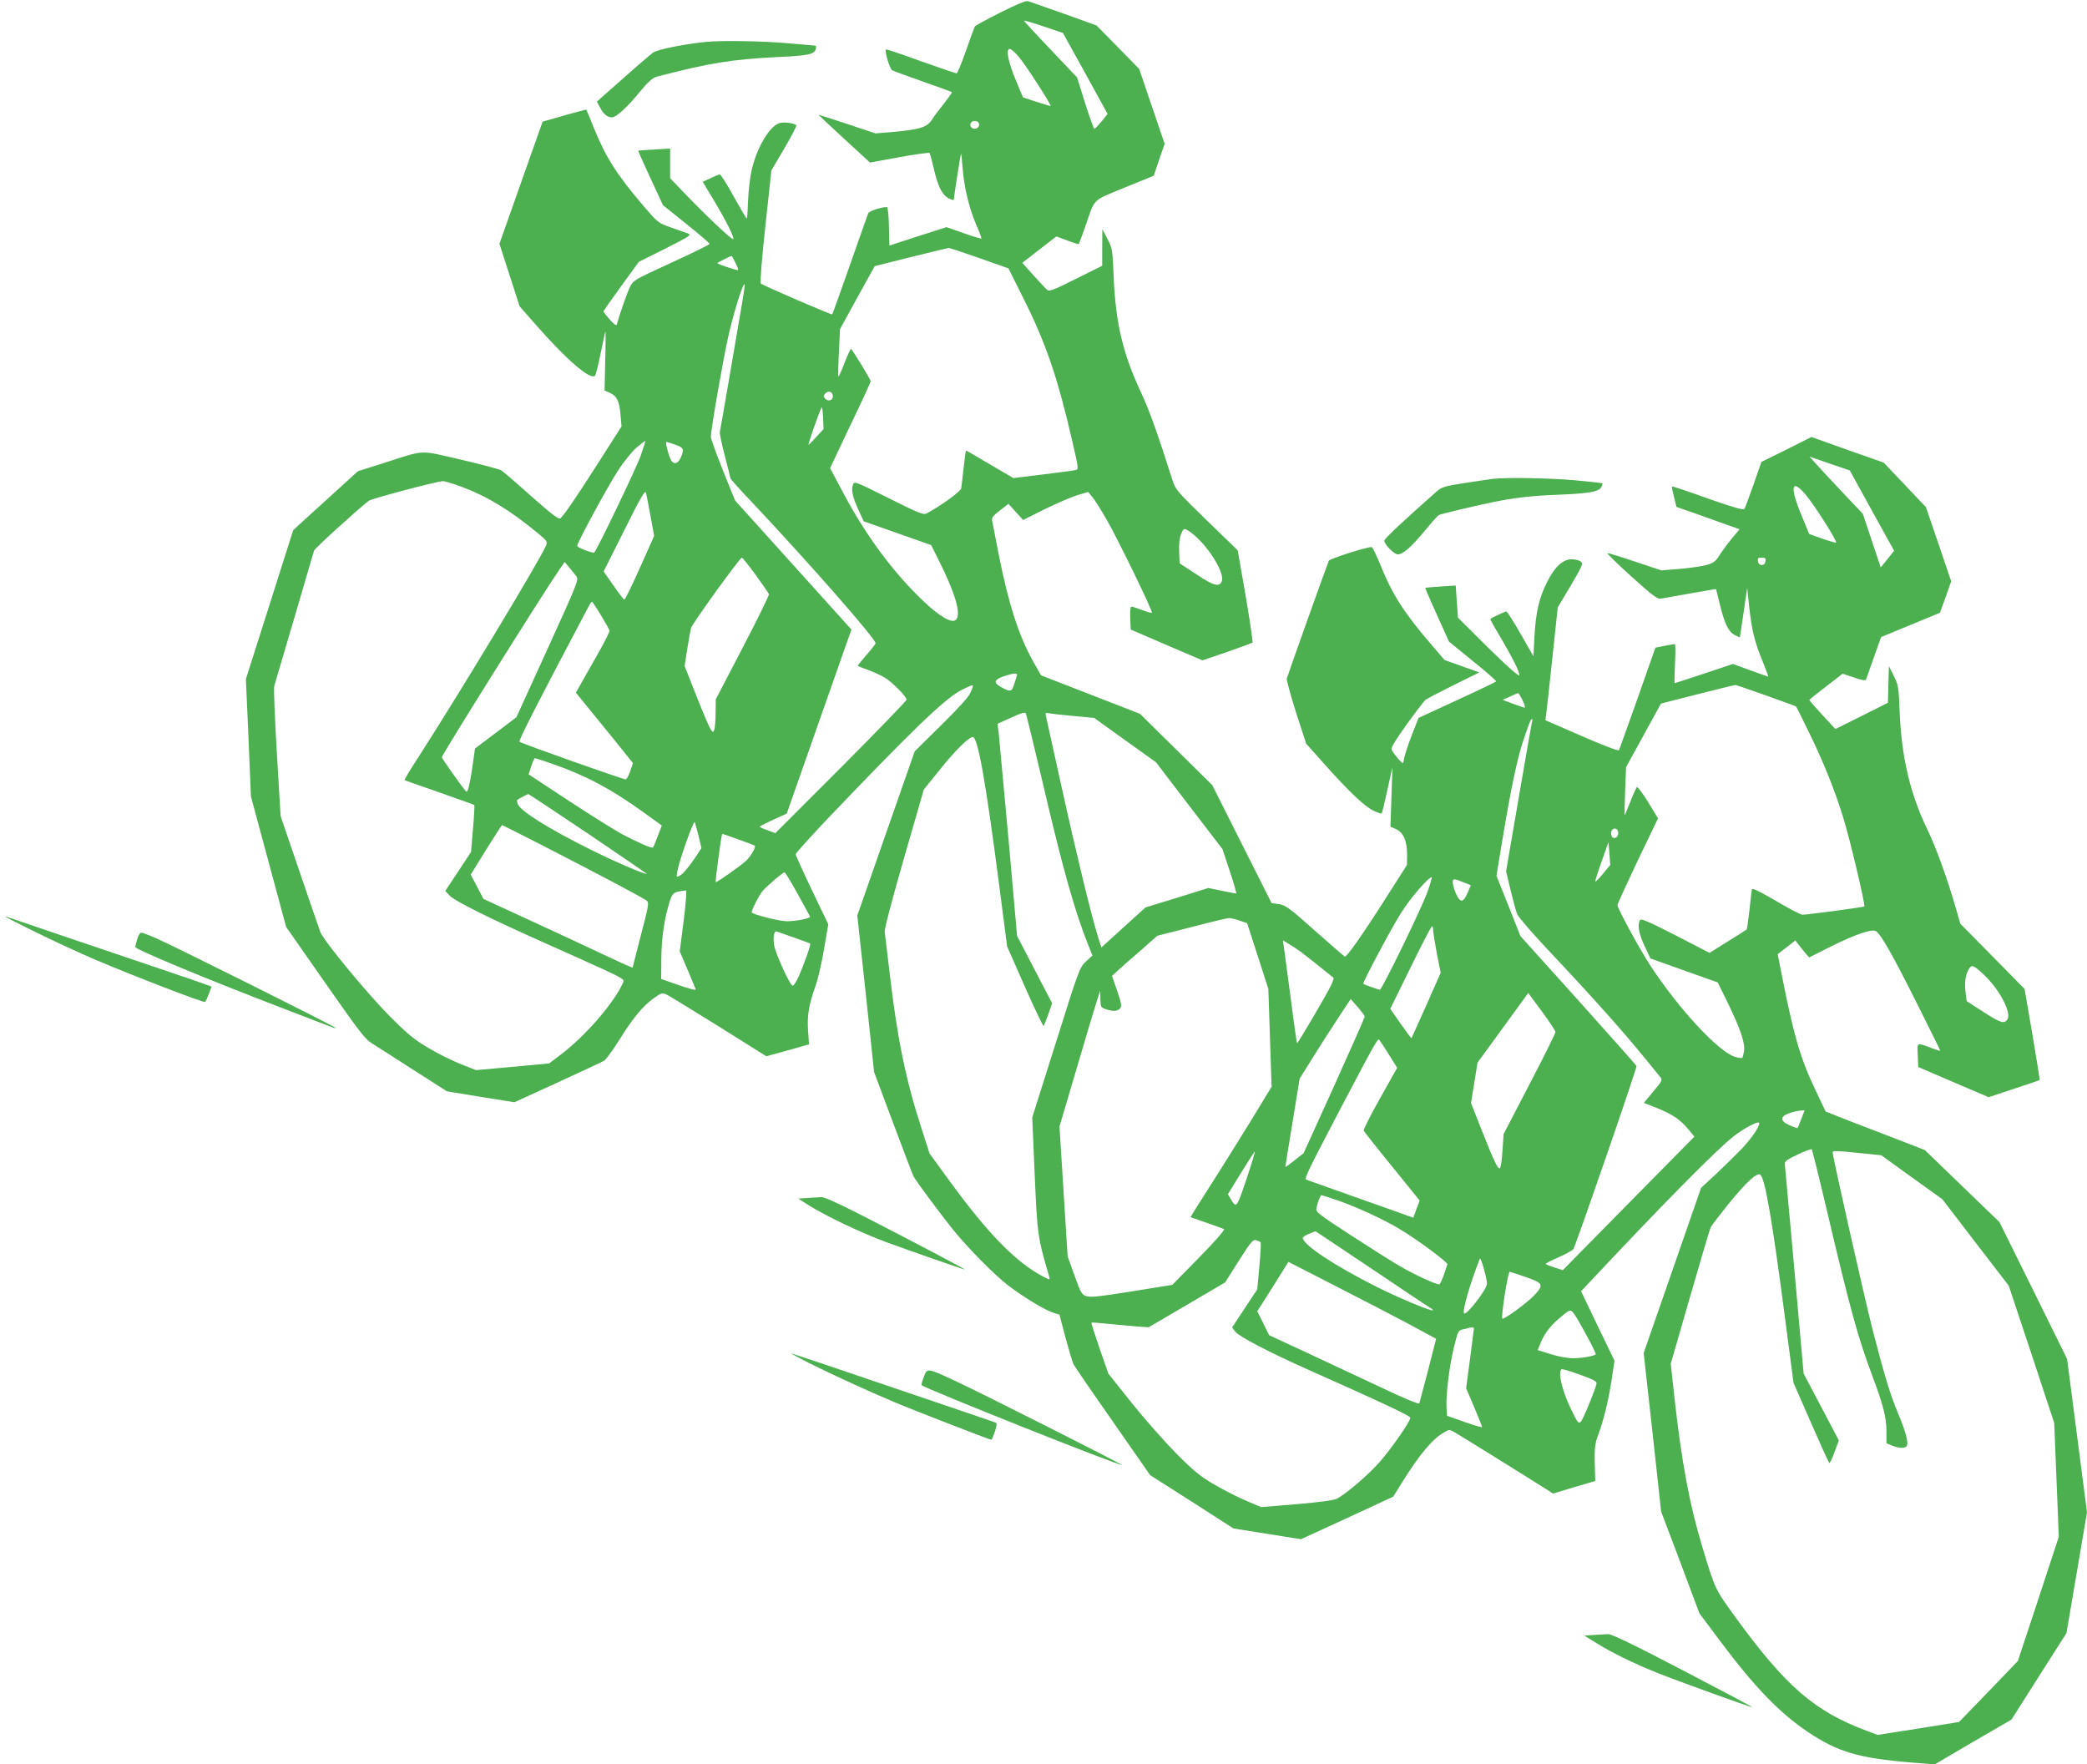 <?xml version="1.0" standalone="no"?>
<!DOCTYPE svg PUBLIC "-//W3C//DTD SVG 20010904//EN"
 "http://www.w3.org/TR/2001/REC-SVG-20010904/DTD/svg10.dtd">
<svg version="1.0" xmlns="http://www.w3.org/2000/svg"
 width="1280pt" height="1082pt" viewBox="0 0 1280 1082"
 preserveAspectRatio="xMidYMid meet">
<g transform="translate(0,1082) scale(0.1,-0.1)"
fill="#4caf50" stroke="none">
<path d="M6135 10743 c-82 -41 -153 -80 -156 -85 -3 -5 -28 -72 -54 -148 -27
-77 -53 -140 -58 -140 -5 0 -104 34 -220 75 -115 42 -211 74 -213 72 -10 -10
23 -120 38 -128 10 -5 95 -37 190 -70 95 -33 174 -62 176 -64 2 -2 -20 -34
-50 -72 -30 -37 -62 -80 -71 -95 -31 -49 -73 -62 -247 -78 l-101 -8 -174 58
c-96 32 -175 57 -175 56 0 -1 71 -68 158 -148 l158 -145 180 33 c98 18 182 29
185 26 3 -4 14 -43 24 -87 29 -128 57 -180 108 -198 9 -4 17 -5 17 -2 0 15 41
279 44 282 2 2 6 -38 10 -89 9 -115 38 -238 82 -343 19 -43 34 -83 34 -87 0
-4 -48 10 -107 31 l-108 38 -175 -56 -175 -57 -3 118 c-1 65 -7 118 -12 118
-37 0 -109 -24 -115 -38 -4 -9 -54 -152 -112 -317 -58 -165 -107 -302 -109
-303 -3 -5 -426 178 -438 189 -5 5 6 150 28 351 l37 343 79 134 c43 74 77 138
74 142 -8 13 -71 22 -100 15 -62 -16 -141 -147 -174 -289 -10 -45 -20 -130
-22 -189 -2 -60 -5 -108 -8 -108 -3 0 -39 61 -80 135 -41 74 -79 135 -85 135
-5 0 -31 -10 -57 -23 l-48 -22 72 -120 c77 -129 123 -223 115 -232 -7 -6 -163
141 -290 273 l-97 101 0 91 0 91 -97 -6 c-54 -3 -98 -6 -99 -7 -1 -1 33 -76
75 -168 l77 -166 143 -115 c79 -63 143 -118 143 -123 0 -4 -105 -56 -234 -115
-231 -106 -233 -107 -255 -150 -17 -36 -64 -169 -80 -229 -3 -9 -17 0 -43 30
-22 25 -39 47 -39 50 0 3 48 72 108 154 l109 150 164 82 c148 75 161 83 138
92 -14 5 -61 22 -105 37 -79 28 -81 30 -165 128 -165 193 -233 299 -306 478
-25 63 -47 115 -48 116 -1 2 -62 -14 -135 -35 l-133 -38 -108 -305 c-59 -167
-118 -335 -132 -374 l-25 -70 62 -192 62 -192 104 -118 c190 -216 331 -336
359 -307 4 5 20 67 34 138 14 71 28 131 29 133 2 1 2 -79 -1 -180 l-4 -182 34
-15 c42 -19 58 -53 64 -138 l6 -67 -134 -210 c-138 -217 -218 -334 -241 -354
-10 -8 -50 22 -178 135 -90 81 -173 152 -184 159 -11 7 -123 37 -248 66 -261
60 -213 63 -477 -22 l-155 -49 -155 -141 c-85 -78 -175 -159 -199 -181 l-43
-40 -145 -457 -145 -456 16 -360 15 -360 108 -400 108 -400 239 -342 c201
-288 245 -346 284 -370 26 -16 141 -90 255 -163 l208 -133 207 -34 207 -33
265 121 c146 67 274 127 286 134 11 8 53 64 92 127 84 135 147 211 213 257 48
34 50 34 82 19 17 -9 161 -97 320 -196 l287 -180 131 36 131 37 -6 85 c-6 93
4 156 47 277 14 39 37 139 51 222 l26 152 -100 209 c-55 115 -100 215 -100
221 0 6 80 95 177 198 530 556 734 753 836 807 38 20 71 34 73 31 3 -3 -4 -25
-16 -49 -13 -27 -82 -102 -181 -199 l-159 -157 -176 -503 -176 -504 52 -480
51 -480 116 -310 c64 -170 120 -319 126 -330 14 -27 167 -233 241 -325 93
-115 257 -281 340 -344 91 -70 228 -153 277 -167 l37 -12 37 -141 c21 -77 43
-151 49 -163 6 -12 114 -170 241 -351 l229 -329 256 -163 255 -164 207 -33
207 -33 283 130 283 131 54 87 c107 172 186 267 259 308 31 18 33 18 65 -1 28
-16 431 -266 557 -346 l45 -29 129 39 130 38 -3 110 c-2 92 1 119 20 169 35
95 66 223 84 345 l17 114 -103 213 -102 213 35 37 c469 500 790 826 902 914
57 45 145 92 154 83 12 -12 -40 -91 -106 -161 -37 -38 -108 -108 -158 -155
l-91 -84 -176 -507 -176 -506 54 -486 53 -486 118 -312 117 -313 128 -171
c209 -279 362 -438 534 -554 185 -125 314 -163 645 -190 l136 -11 235 138 236
137 168 265 169 265 63 370 63 371 -61 470 -61 470 -207 420 -208 420 -229
221 -229 221 -170 66 c-93 36 -230 89 -304 117 l-134 53 -62 131 c-93 194
-134 335 -208 712 l-24 122 54 42 54 42 22 -28 c12 -16 31 -39 42 -52 l21 -24
129 65 c158 79 260 113 283 95 33 -28 100 -145 243 -430 82 -164 149 -299 149
-302 0 -2 -21 4 -47 14 -102 38 -94 41 -91 -41 l3 -73 216 -93 216 -92 154 51
c85 28 156 52 158 54 2 2 -18 128 -44 281 l-48 278 -197 200 -197 200 -23 80
c-55 193 -126 389 -181 502 -103 213 -157 441 -168 718 -6 151 -8 163 -36 220
l-30 60 -3 -113 -3 -112 -161 -81 -161 -80 -81 87 c-44 48 -80 89 -79 92 1 2
47 39 103 82 l101 78 70 -23 c51 -18 71 -21 74 -12 3 7 24 68 48 136 l44 124
180 74 181 75 35 96 34 97 -77 227 -78 228 -129 136 -130 137 -222 78 -221 79
-153 -77 -154 -76 -48 -138 c-27 -76 -52 -144 -56 -150 -5 -9 -66 8 -225 64
-119 43 -219 76 -220 74 -2 -1 4 -30 13 -64 l15 -62 107 -37 c58 -21 145 -52
193 -69 l87 -31 -45 -54 c-25 -30 -59 -76 -76 -102 -25 -41 -37 -50 -81 -63
-29 -8 -103 -19 -165 -24 l-113 -9 -162 54 c-89 30 -165 53 -169 52 -4 -2 62
-66 147 -143 119 -108 159 -139 177 -137 12 2 95 16 182 32 88 16 160 28 161
27 0 -1 11 -45 24 -97 29 -117 52 -165 91 -185 17 -9 30 -14 31 -13 1 2 11 71
23 153 l22 150 12 -115 c15 -140 33 -217 83 -337 20 -51 36 -93 34 -93 -2 0
-51 18 -110 39 l-106 39 -177 -59 c-97 -32 -179 -59 -181 -59 -2 0 -1 54 2
120 4 66 3 120 -1 120 -5 0 -33 -5 -64 -11 l-55 -11 -109 -310 c-60 -170 -112
-314 -115 -319 -3 -6 -103 32 -228 87 l-223 97 5 36 c3 20 20 176 38 346 l33
310 80 134 c74 126 77 135 60 148 -10 7 -35 13 -56 13 -53 0 -106 -50 -151
-143 -48 -95 -68 -186 -76 -332 l-6 -120 -79 138 c-43 75 -82 137 -88 137 -8
0 -88 -38 -97 -46 -2 -2 21 -45 52 -96 82 -138 130 -234 125 -249 -3 -9 -74
54 -191 169 l-185 184 -7 98 -7 99 -92 -6 c-50 -3 -92 -7 -94 -8 -2 -2 30 -76
71 -166 l74 -164 146 -119 c81 -65 145 -121 143 -125 -3 -4 -111 -56 -240
-115 l-236 -109 -41 -105 c-22 -58 -43 -120 -46 -138 -3 -19 -7 -34 -9 -34 -9
0 -64 66 -69 83 -5 12 25 60 94 156 55 76 106 143 114 149 7 6 84 46 172 90
l158 78 -106 38 -107 38 -79 92 c-169 197 -239 305 -312 485 -26 64 -51 116
-56 116 -33 0 -256 -71 -263 -84 -8 -16 -249 -692 -258 -723 -2 -9 24 -103 57
-208 l62 -191 118 -132 c149 -167 245 -257 299 -281 23 -11 44 -17 46 -15 3 2
18 67 35 144 l31 140 -6 -182 -6 -183 36 -16 c45 -22 66 -73 66 -157 l-1 -62
-132 -207 c-139 -219 -238 -359 -249 -355 -3 1 -85 72 -182 158 -158 141 -181
157 -221 164 l-46 6 -182 362 -182 362 -221 218 -222 219 -303 118 -304 118
-46 81 c-90 159 -154 358 -214 662 -20 101 -38 194 -40 206 -4 17 6 31 47 62
l53 41 45 -50 45 -49 130 65 c72 35 161 74 199 86 l70 21 26 -32 c15 -17 54
-80 88 -139 73 -128 284 -563 277 -570 -2 -3 -30 5 -61 17 -31 11 -60 21 -65
21 -6 0 -9 -30 -7 -71 l3 -70 220 -95 220 -94 150 51 c82 29 153 55 157 58 3
3 -16 132 -42 286 l-49 280 -191 185 c-181 176 -191 188 -209 245 -95 299
-142 429 -196 545 -107 229 -152 418 -164 690 -8 181 -8 186 -39 245 l-31 60
-1 -112 0 -113 -161 -80 c-129 -65 -164 -79 -175 -69 -8 6 -46 47 -84 89 l-70
78 104 81 105 81 67 -25 c37 -14 68 -24 70 -22 2 2 20 50 40 107 62 179 38
155 240 239 l180 73 33 98 34 98 -78 229 -78 230 -131 134 -131 133 -200 72
c-111 39 -210 74 -220 77 -13 4 -73 -21 -170 -70z m501 -336 c64 -117 126
-229 137 -249 l20 -37 -37 -46 c-21 -25 -40 -45 -44 -45 -4 0 -29 71 -57 158
l-49 157 -163 172 c-90 94 -163 174 -163 176 0 3 54 -12 120 -35 l119 -40 117
-211z m-388 65 c46 -54 205 -302 195 -302 -4 0 -43 12 -88 26 l-81 27 -43 103
c-48 114 -64 194 -38 194 8 0 33 -22 55 -48z m-243 -417 c0 -22 -31 -33 -47
-17 -17 17 -1 44 24 40 15 -2 23 -10 23 -23z m2 -818 l178 -63 90 -180 c141
-281 212 -490 303 -886 38 -165 38 -167 18 -171 -12 -3 -102 -15 -201 -27
l-180 -22 -145 85 c-79 47 -145 85 -146 84 -1 -1 -7 -49 -14 -107 -6 -58 -13
-115 -15 -126 -4 -19 -125 -106 -212 -153 -20 -10 -47 1 -233 94 -210 105
-210 105 -219 81 -12 -30 -1 -79 37 -159 l29 -64 207 -73 207 -73 44 -88 c104
-207 142 -336 108 -370 -24 -24 -96 17 -194 109 -186 175 -358 406 -497 669
l-81 152 124 262 c69 143 125 265 125 270 0 12 -114 198 -121 199 -3 0 -21
-38 -39 -85 -18 -47 -35 -85 -38 -85 -2 0 -1 66 3 146 l7 146 106 193 107 193
220 55 c121 30 225 55 232 56 6 1 91 -27 190 -62z m-1497 -28 c12 -23 20 -43
17 -45 -4 -5 -127 36 -127 42 0 4 78 43 87 44 2 0 12 -18 23 -41z m41 -250
c-11 -63 -45 -262 -76 -444 -31 -181 -58 -336 -60 -343 -3 -7 11 -72 30 -146
19 -73 35 -136 35 -140 0 -4 64 -75 143 -158 345 -367 747 -825 747 -853 0 -4
-25 -37 -56 -72 -31 -35 -55 -65 -53 -67 2 -2 31 -13 64 -25 33 -12 78 -33
100 -46 45 -26 135 -117 135 -136 0 -7 -181 -194 -402 -416 l-403 -403 -47 18
c-27 9 -48 19 -48 22 0 3 37 22 83 43 l82 37 82 233 c45 127 134 381 198 564
l117 332 -357 396 -357 396 -74 184 c-41 102 -74 194 -74 206 0 43 72 459 106
613 33 146 91 333 101 323 2 -2 -5 -56 -16 -118z m557 -565 c4 -27 -26 -40
-46 -20 -13 13 -13 18 -2 31 18 21 44 15 48 -11z m-100 -252 c-23 -26 -45 -48
-49 -50 -6 -3 60 188 79 228 4 8 8 -18 10 -58 l3 -74 -43 -46z m-1079 -118
c-24 -70 -266 -574 -284 -592 -7 -8 -105 30 -105 40 0 19 186 364 250 461 34
54 85 116 113 141 29 25 53 43 55 42 1 -2 -12 -43 -29 -92z m212 69 c53 -19
56 -26 35 -78 -19 -44 -49 -47 -66 -6 -15 37 -30 101 -23 101 3 0 27 -8 54
-17z m7340 -405 l136 -246 -41 -51 -41 -51 -55 164 -55 165 -126 133 c-69 73
-142 152 -163 175 l-38 43 123 -43 124 -42 136 -247z m-8651 147 c160 -60 295
-142 465 -282 62 -51 64 -54 53 -81 -42 -95 -509 -870 -775 -1285 -53 -81 -94
-149 -92 -151 2 -2 99 -36 214 -76 116 -41 212 -75 214 -77 2 -2 -1 -67 -8
-145 l-12 -143 -79 -120 -79 -119 27 -29 c31 -33 239 -137 587 -292 341 -152
437 -196 462 -213 22 -14 22 -14 4 -50 -63 -123 -224 -306 -364 -414 l-79 -60
-224 -21 -225 -20 -93 37 c-51 20 -140 64 -197 98 -87 51 -126 83 -240 197
-138 139 -401 458 -424 514 -7 18 -64 185 -128 372 l-116 340 -23 388 c-13
213 -20 397 -16 410 4 12 59 200 123 417 64 217 118 403 121 413 4 13 256 243
336 306 18 13 413 118 453 120 11 1 63 -15 115 -34z m8243 -47 c54 -63 199
-292 188 -296 -4 -1 -43 10 -86 25 l-79 28 -43 105 c-77 182 -68 241 20 138z
m-7083 -134 l22 -121 -88 -197 c-48 -108 -91 -195 -95 -194 -5 2 -35 41 -67
88 l-60 85 127 253 c101 203 127 248 133 230 3 -13 16 -78 28 -144z m3371
-151 c82 -84 148 -207 133 -247 -15 -38 -49 -30 -155 41 l-104 68 -3 72 c-2
47 2 84 12 108 15 35 16 36 43 21 15 -8 49 -36 74 -63z m-2726 -209 c42 -58
78 -111 81 -118 2 -6 -70 -154 -161 -328 l-165 -317 -1 -83 c0 -46 -4 -92 -8
-103 -7 -18 -9 -18 -24 5 -9 14 -48 106 -87 205 l-71 180 16 105 c9 58 20 116
24 130 10 30 299 430 311 430 4 0 42 -48 85 -106z m6193 84 c-2 -15 -10 -23
-23 -23 -13 0 -21 8 -23 23 -3 18 1 22 23 22 22 0 26 -4 23 -22z m-7292 -94
c14 -20 2 -49 -177 -442 l-192 -421 -127 -96 -127 -96 -12 -87 c-17 -122 -31
-183 -41 -177 -11 7 -150 202 -150 211 0 15 614 995 719 1148 l34 49 29 -34
c16 -19 36 -44 44 -55z m149 -236 c28 -46 51 -88 53 -95 2 -6 -26 -62 -61
-125 -35 -62 -82 -145 -105 -185 l-40 -71 52 -64 c28 -35 107 -132 175 -215
l123 -153 -17 -50 c-9 -27 -22 -50 -28 -50 -16 0 -641 221 -651 231 -7 6 115
246 409 801 16 32 32 58 35 58 3 0 28 -37 55 -82z m2552 -372 c-3 -8 -11 -32
-18 -55 -13 -45 -23 -47 -84 -12 -43 25 -38 43 20 63 63 21 89 23 82 4z m4594
-121 c100 -36 183 -66 185 -68 1 -1 37 -72 78 -157 88 -179 161 -360 212 -528
41 -133 136 -534 128 -541 -4 -5 -342 -50 -379 -51 -11 0 -84 38 -163 85 -89
52 -144 80 -147 72 -2 -7 -9 -64 -15 -127 -7 -63 -15 -118 -18 -121 -4 -3 -56
-37 -117 -74 l-110 -69 -209 108 c-160 82 -211 104 -217 94 -18 -27 -8 -85 27
-159 l36 -77 207 -74 206 -73 59 -120 c79 -162 109 -250 103 -298 -3 -21 -8
-41 -11 -44 -3 -4 -23 -1 -44 5 -101 30 -345 293 -520 560 -63 96 -202 351
-202 371 0 6 56 128 124 272 l125 260 -61 100 c-34 55 -65 96 -69 92 -4 -5
-22 -44 -39 -88 -18 -44 -33 -82 -35 -84 -2 -2 -1 64 2 145 l6 149 107 195
107 195 224 57 c123 31 227 57 231 57 3 1 88 -28 189 -64z m-1493 -30 c12 -25
18 -45 13 -45 -5 0 -37 11 -72 24 l-63 24 45 20 c24 11 46 21 50 21 3 1 15
-19 27 -44z m-2943 -505 c124 -531 195 -782 276 -987 l29 -73 -40 -37 c-39
-37 -43 -49 -184 -497 l-145 -459 15 -351 c16 -369 18 -384 90 -629 5 -17 4
-17 -33 1 -170 88 -342 263 -585 597 l-117 161 -51 159 c-96 296 -148 554
-194 950 -14 121 -28 234 -30 250 -2 18 44 193 118 451 l122 422 93 115 c94
119 183 207 207 207 31 0 78 -261 163 -915 l48 -370 109 -247 c60 -136 112
-244 115 -240 3 4 16 37 29 73 l23 66 -108 207 -107 206 -53 598 c-30 328 -57
621 -60 650 l-7 53 84 38 c56 26 85 35 89 27 4 -6 50 -198 104 -426z m188 409
l128 -12 189 -136 190 -136 204 -267 204 -266 45 -136 c25 -75 42 -136 39
-136 -4 0 -44 8 -89 17 l-82 17 -192 -60 -193 -59 -136 -123 -135 -123 -23 73
c-41 133 -131 503 -222 916 -49 224 -92 417 -95 430 -5 19 -2 22 17 18 13 -3
81 -11 151 -17z m2814 -31 c-2 -7 -39 -218 -82 -468 l-78 -454 28 -116 c15
-63 33 -129 40 -146 7 -17 84 -107 171 -200 304 -323 476 -516 629 -704 38
-47 74 -92 81 -100 11 -13 4 -26 -46 -84 l-58 -70 79 -31 c96 -39 143 -70 193
-130 l38 -46 -303 -307 c-166 -169 -348 -353 -403 -409 l-101 -103 -52 17
c-29 9 -53 19 -53 22 0 3 37 22 81 41 44 19 84 42 89 50 23 45 391 1112 387
1122 -3 7 -165 189 -359 405 l-353 392 -73 185 -74 185 37 223 c49 296 90 494
125 598 38 114 48 140 56 140 3 0 4 -6 1 -12z m-6005 -264 c206 -73 355 -152
555 -296 l112 -81 -25 -65 c-13 -36 -27 -68 -29 -70 -6 -7 -98 33 -193 84 -46
25 -193 117 -327 205 l-243 160 16 49 c9 28 19 50 23 50 4 0 54 -16 111 -36z
m218 -429 c200 -135 360 -245 357 -245 -21 0 -213 83 -348 151 -259 129 -431
237 -444 280 -4 11 -5 22 -3 23 6 6 63 35 68 36 3 0 169 -110 370 -245z m675
-13 l17 -73 -27 -42 c-45 -68 -85 -117 -107 -128 -20 -11 -20 -9 -14 27 12 67
100 315 107 302 3 -7 14 -46 24 -86z m-956 -58 c379 -195 625 -325 640 -340
12 -11 6 -42 -38 -208 -28 -108 -51 -198 -51 -200 0 -3 -87 36 -192 86 -106
50 -312 146 -458 213 l-265 122 -39 75 -39 74 94 152 c52 83 96 151 98 152 2
0 115 -57 250 -126z m6596 76 c0 -29 -32 -41 -41 -16 -9 24 4 48 23 44 12 -2
18 -12 18 -28z m-5296 -76 c9 -8 -23 -64 -52 -92 -33 -31 -176 -132 -187 -132
-5 0 33 280 39 296 1 2 195 -68 200 -72z m5203 -172 c-24 -29 -46 -51 -48 -49
-2 2 15 57 39 123 l42 119 6 -70 5 -70 -44 -53z m-4940 -124 c40 -72 74 -135
76 -139 5 -11 -83 -29 -142 -29 -47 0 -216 43 -216 55 0 15 45 104 66 129 27
32 124 115 136 116 4 0 40 -59 80 -132z m3864 15 c-32 -93 -280 -603 -293
-603 -7 0 -95 31 -102 36 -6 5 168 334 232 435 53 86 167 219 188 219 3 0 -8
-39 -25 -87z m232 51 l33 -13 -16 -38 c-24 -56 -38 -68 -57 -46 -17 21 -38 77
-38 105 0 21 10 20 78 -8z m-4795 -231 l-24 -188 47 -110 c25 -60 49 -116 51
-123 3 -7 -37 3 -103 26 l-109 38 1 125 c1 126 19 248 51 349 19 57 22 59 99
69 7 1 2 -63 -13 -186z m3410 1 l46 -16 65 -201 65 -202 10 -300 10 -300 -131
-215 c-73 -118 -185 -298 -250 -399 -65 -101 -117 -185 -116 -186 2 -1 46 -16
98 -34 52 -18 100 -36 107 -39 7 -4 -53 -73 -153 -175 l-164 -167 -248 -40
c-201 -32 -255 -38 -280 -29 -28 9 -34 21 -72 127 l-42 117 -25 398 -25 398
107 362 c58 199 115 387 125 417 l18 55 1 -52 c1 -48 3 -52 32 -62 44 -15 74
-14 89 5 11 12 8 31 -18 107 l-32 92 43 39 c23 21 85 76 139 122 l96 85 209
53 c114 30 217 55 229 55 11 1 41 -6 67 -15z m1187 -61 c1 -16 11 -80 23 -144
l23 -115 -88 -199 c-49 -110 -90 -200 -91 -202 -2 -1 -32 39 -67 89 l-63 91
124 253 c68 139 127 253 132 253 4 1 7 -11 7 -26z m-3920 -43 c52 -19 97 -35
99 -37 6 -4 -36 -123 -70 -201 -19 -41 -33 -61 -40 -56 -18 11 -96 183 -109
237 -11 52 -4 101 14 94 6 -2 54 -19 106 -37z m3110 -89 c27 -20 103 -80 199
-158 3 -2 -5 -25 -18 -51 -29 -59 -202 -354 -206 -350 -2 2 -20 127 -39 278
-20 151 -39 293 -42 314 l-6 39 38 -23 c22 -13 55 -35 74 -49z m4205 -156 c92
-96 154 -225 125 -260 -21 -25 -41 -18 -147 50 l-101 65 -7 55 c-7 62 0 108
21 143 13 19 18 21 37 10 12 -6 44 -35 72 -63z m-2645 -334 c0 -8 -71 -152
-159 -320 l-159 -306 -7 -100 c-3 -55 -10 -104 -15 -109 -11 -12 -36 39 -113
234 l-65 165 20 124 20 124 156 214 155 213 83 -112 c46 -62 83 -119 84 -127z
m-1170 94 c0 -5 -84 -196 -187 -424 l-188 -414 -55 -43 c-30 -24 -55 -42 -56
-41 -1 1 18 124 43 272 l44 270 72 115 c39 63 109 173 156 244 l85 129 43 -49
c23 -27 43 -53 43 -59z m148 -232 l51 -82 -105 -187 c-58 -103 -103 -192 -100
-198 2 -6 80 -105 174 -220 l169 -209 -20 -53 -19 -52 -37 13 c-20 7 -164 59
-321 114 -157 56 -291 103 -298 106 -15 5 11 57 230 475 189 359 209 394 217
383 4 -4 31 -45 59 -90z m2530 -395 c-11 -29 -21 -55 -23 -56 -2 -2 -24 5 -49
17 -65 28 -60 58 14 79 19 6 45 11 57 11 l21 1 -20 -52z m161 -580 c138 -586
186 -760 275 -998 66 -176 86 -253 86 -338 l0 -73 35 -15 c45 -18 84 -18 91 1
9 22 -12 97 -56 200 -46 109 -83 231 -155 510 -51 201 -245 1060 -245 1088 0
10 27 10 149 -3 l149 -15 187 -135 188 -135 203 -265 204 -265 140 -421 139
-421 14 -349 14 -349 -125 -381 -126 -381 -180 -187 -181 -187 -249 -40 -250
-39 -70 26 c-319 120 -494 272 -804 698 -124 172 -121 163 -202 431 -78 258
-127 522 -171 920 l-22 201 118 409 c65 226 122 419 128 430 6 11 55 75 109
142 104 128 169 189 192 180 30 -12 75 -273 161 -935 l45 -343 106 -242 c58
-133 109 -245 113 -249 3 -4 18 25 32 65 l27 73 -108 205 -108 205 -56 630
c-31 346 -58 639 -59 652 -2 20 10 29 78 61 44 21 83 36 87 32 3 -3 47 -180
97 -393z m-3565 208 c-59 -175 -61 -178 -96 -119 l-17 29 81 132 c45 73 83
131 84 129 2 -2 -21 -79 -52 -171z m569 -131 c113 -40 276 -115 370 -172 108
-64 298 -205 294 -217 -2 -6 -12 -35 -21 -63 -10 -29 -22 -55 -27 -59 -12 -7
-148 55 -249 114 -41 24 -173 107 -293 185 -201 131 -218 144 -213 167 6 34
24 80 31 80 3 0 52 -16 108 -35z m198 -415 c188 -127 350 -235 361 -241 11 -6
18 -12 16 -15 -8 -8 -205 74 -339 141 -260 130 -459 261 -459 304 0 4 17 15
38 24 20 8 38 15 39 16 1 1 155 -103 344 -229z m-680 161 c4 -3 0 -70 -7 -148
l-13 -141 -77 -116 -77 -117 19 -26 c23 -30 209 -127 449 -234 443 -197 625
-282 625 -294 0 -22 -114 -186 -187 -270 -66 -76 -201 -192 -262 -226 -20 -10
-98 -21 -248 -34 l-218 -18 -90 38 c-50 21 -137 65 -195 99 -88 51 -126 82
-235 191 -71 72 -195 212 -274 311 l-143 179 -54 155 c-29 85 -52 156 -50 158
2 2 48 -1 102 -7 55 -5 133 -12 174 -16 l75 -5 234 137 235 138 84 133 c74
116 87 132 106 126 11 -3 24 -9 27 -13z m1389 -254 c0 -33 -123 -193 -140
-182 -14 9 34 178 96 335 6 14 43 -116 44 -153z m-478 -248 l166 -90 -49 -192
c-28 -106 -52 -197 -54 -204 -2 -7 -95 31 -252 106 -136 64 -343 161 -459 215
l-210 97 -36 73 -37 74 96 151 95 152 287 -147 c157 -80 361 -186 453 -235z
m716 289 c108 -38 112 -47 52 -112 -43 -46 -188 -152 -196 -143 -9 9 34 287
45 287 3 0 48 -14 99 -32z m369 -351 c36 -65 63 -121 60 -123 -11 -11 -84 -24
-139 -24 -34 0 -89 10 -137 25 l-80 25 20 49 c25 60 67 111 133 163 59 47 47
57 143 -115z m-687 36 c-1 -5 -11 -89 -24 -187 l-24 -180 49 -115 c27 -64 49
-119 49 -123 0 -4 -48 10 -107 31 l-108 38 -3 48 c-5 76 16 249 44 367 24 100
28 108 52 114 15 3 32 7 37 9 19 6 35 5 35 -2z m752 -339 c-8 -38 -84 -223
-97 -234 -15 -12 -19 -7 -63 85 -51 107 -77 216 -56 237 3 4 54 -11 112 -32
86 -31 106 -42 104 -56z"/>
<path d="M4330 10563 c-131 -13 -298 -46 -325 -66 -16 -12 -101 -84 -187 -161
l-157 -139 20 -38 c19 -38 45 -59 72 -59 25 0 94 62 168 153 56 68 80 89 108
97 321 84 461 106 739 120 189 9 226 16 235 49 3 12 2 21 -1 21 -4 0 -81 7
-172 15 -148 13 -407 18 -500 8z"/>
<path d="M9155 7883 c-16 -2 -93 -13 -170 -25 -132 -21 -142 -24 -180 -58
-189 -166 -315 -284 -315 -296 0 -22 60 -84 83 -84 31 0 81 43 164 143 42 51
81 95 87 98 13 7 200 52 331 79 129 27 240 40 405 46 180 7 246 18 261 46 6
11 9 22 7 24 -3 2 -81 10 -174 19 -152 13 -421 18 -499 8z"/>
<path d="M215 5105 c105 -52 271 -129 370 -171 237 -101 666 -266 673 -259 4
3 14 26 23 50 l17 44 -27 10 c-14 6 -145 51 -291 100 -420 142 -737 249 -844
286 -54 19 -101 35 -105 34 -3 0 80 -43 184 -94z"/>
<path d="M842 5061 c-7 -21 -12 -43 -12 -49 0 -15 435 -196 920 -382 118 -45
236 -91 263 -101 26 -10 47 -17 47 -14 0 7 -1007 510 -1103 551 -43 19 -84 34
-91 34 -7 0 -18 -17 -24 -39z"/>
<path d="M4951 3473 l-55 -4 64 -41 c104 -65 319 -168 470 -224 161 -59 485
-172 488 -170 1 2 -189 103 -424 225 -319 166 -434 221 -458 219 -17 -1 -55
-3 -85 -5z"/>
<path d="M4965 2459 c138 -69 363 -172 515 -236 115 -49 590 -233 600 -233 3
0 13 23 22 51 12 37 13 51 5 54 -7 3 -212 73 -457 156 -245 83 -523 177 -619
210 -96 32 -177 59 -180 59 -3 0 48 -27 114 -61z"/>
<path d="M5666 2375 c-10 -25 -16 -48 -14 -50 21 -21 1228 -502 1228 -489 0 5
-862 441 -1005 507 -192 90 -188 89 -209 32z"/>
<path d="M9776 793 l-59 -4 71 -44 c98 -61 224 -123 372 -183 130 -52 572
-212 587 -212 4 0 -186 101 -424 225 -300 157 -440 224 -460 223 -15 -1 -54
-3 -87 -5z"/>
</g>
</svg>
